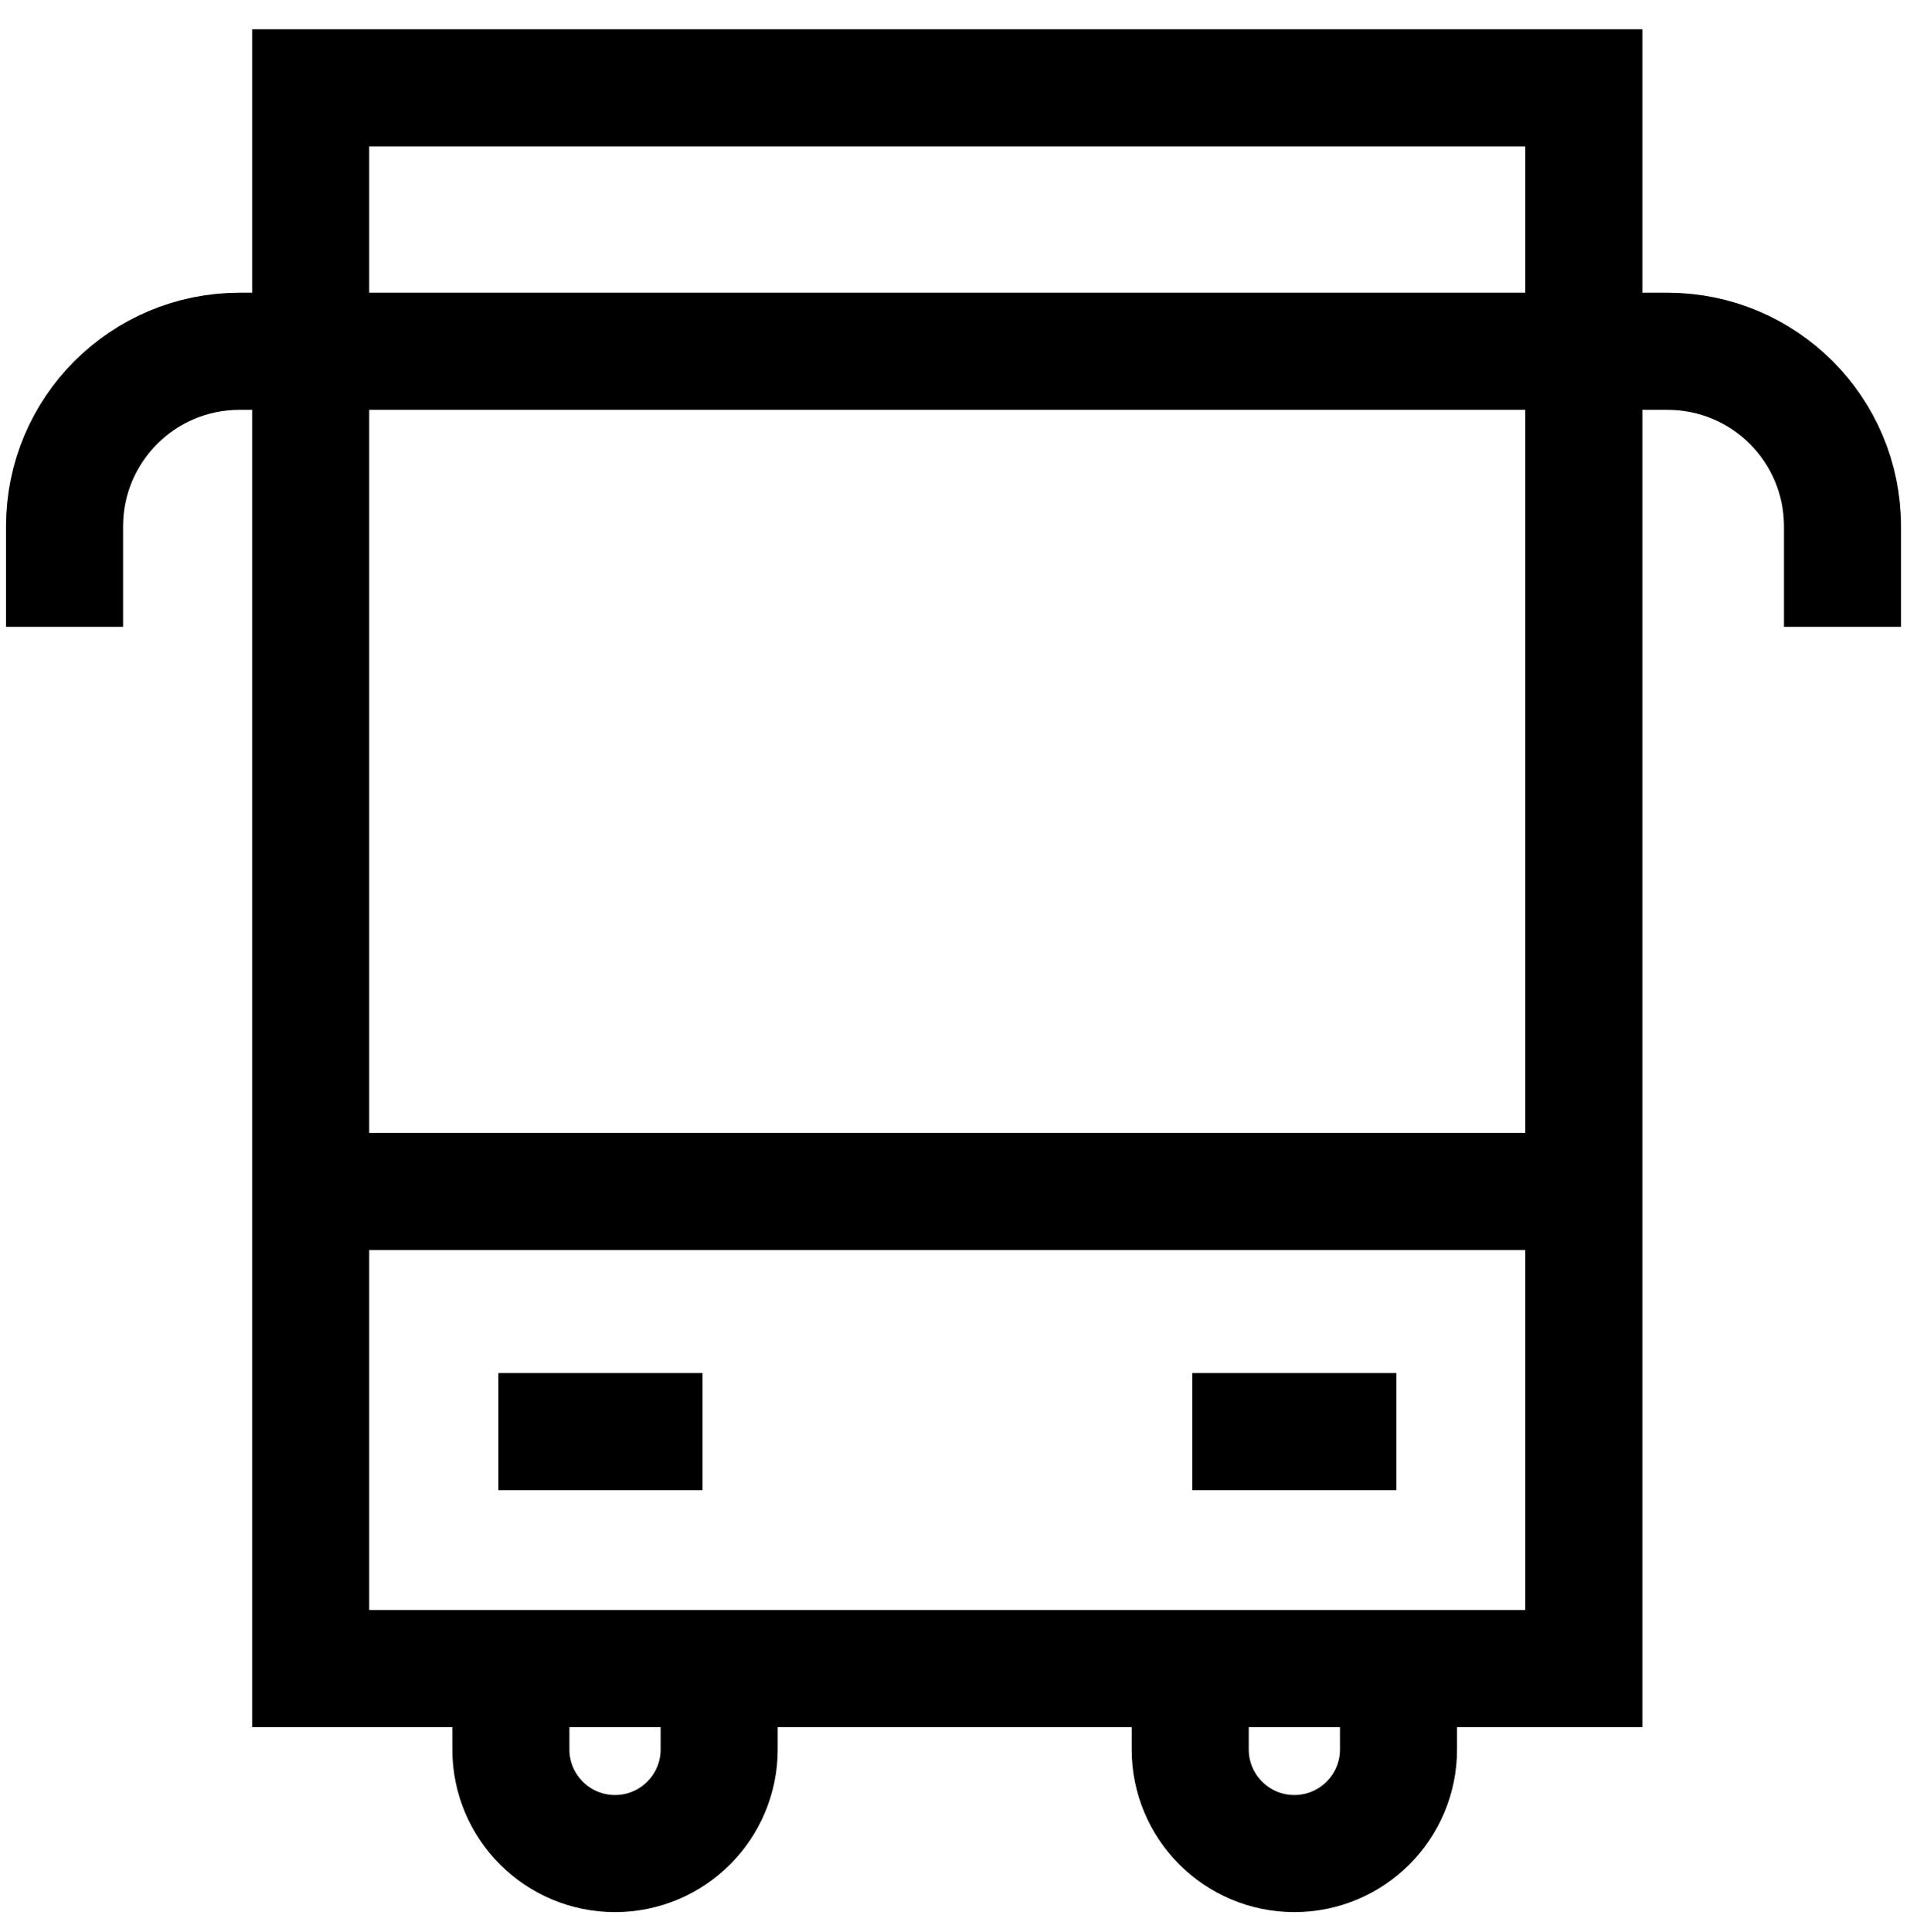 <?xml version="1.0" encoding="UTF-8"?> <svg xmlns="http://www.w3.org/2000/svg" width="131" height="132" viewBox="0 0 131 132" fill="none"><g clip-path="url(#clip0_2061_1150)"><path d="M108.23 6H21.23V114H108.23V6Z" stroke="black" stroke-width="8" stroke-miterlimit="10"></path><path d="M4.411 42.825V35.959C4.411 29.352 9.764 24 16.37 24H113.95C120.557 24 125.909 29.352 125.909 35.959V42.825" stroke="black" stroke-width="8" stroke-miterlimit="10"></path><path d="M21.597 81.401H108.715" stroke="black" stroke-width="8" stroke-miterlimit="10"></path><path d="M34.911 114.753V119.52C34.911 123.45 38.098 126.637 42.028 126.637C45.959 126.637 49.145 123.45 49.145 119.52V114.753" stroke="black" stroke-width="8" stroke-miterlimit="10" stroke-linecap="square"></path><path d="M81.334 114.753V119.52C81.334 123.45 84.52 126.637 88.451 126.637C92.382 126.637 95.568 123.45 95.568 119.52V114.753" stroke="black" stroke-width="8" stroke-miterlimit="10" stroke-linecap="square"></path><path d="M34.058 97.81H48.008" stroke="black" stroke-width="8" stroke-miterlimit="10"></path><path d="M81.476 97.81H95.426" stroke="black" stroke-width="8" stroke-miterlimit="10"></path></g><defs><clipPath id="clip0_2061_1150"><rect width="130.77" height="131.25" fill="white" transform="translate(0.23)"></rect></clipPath></defs></svg> 